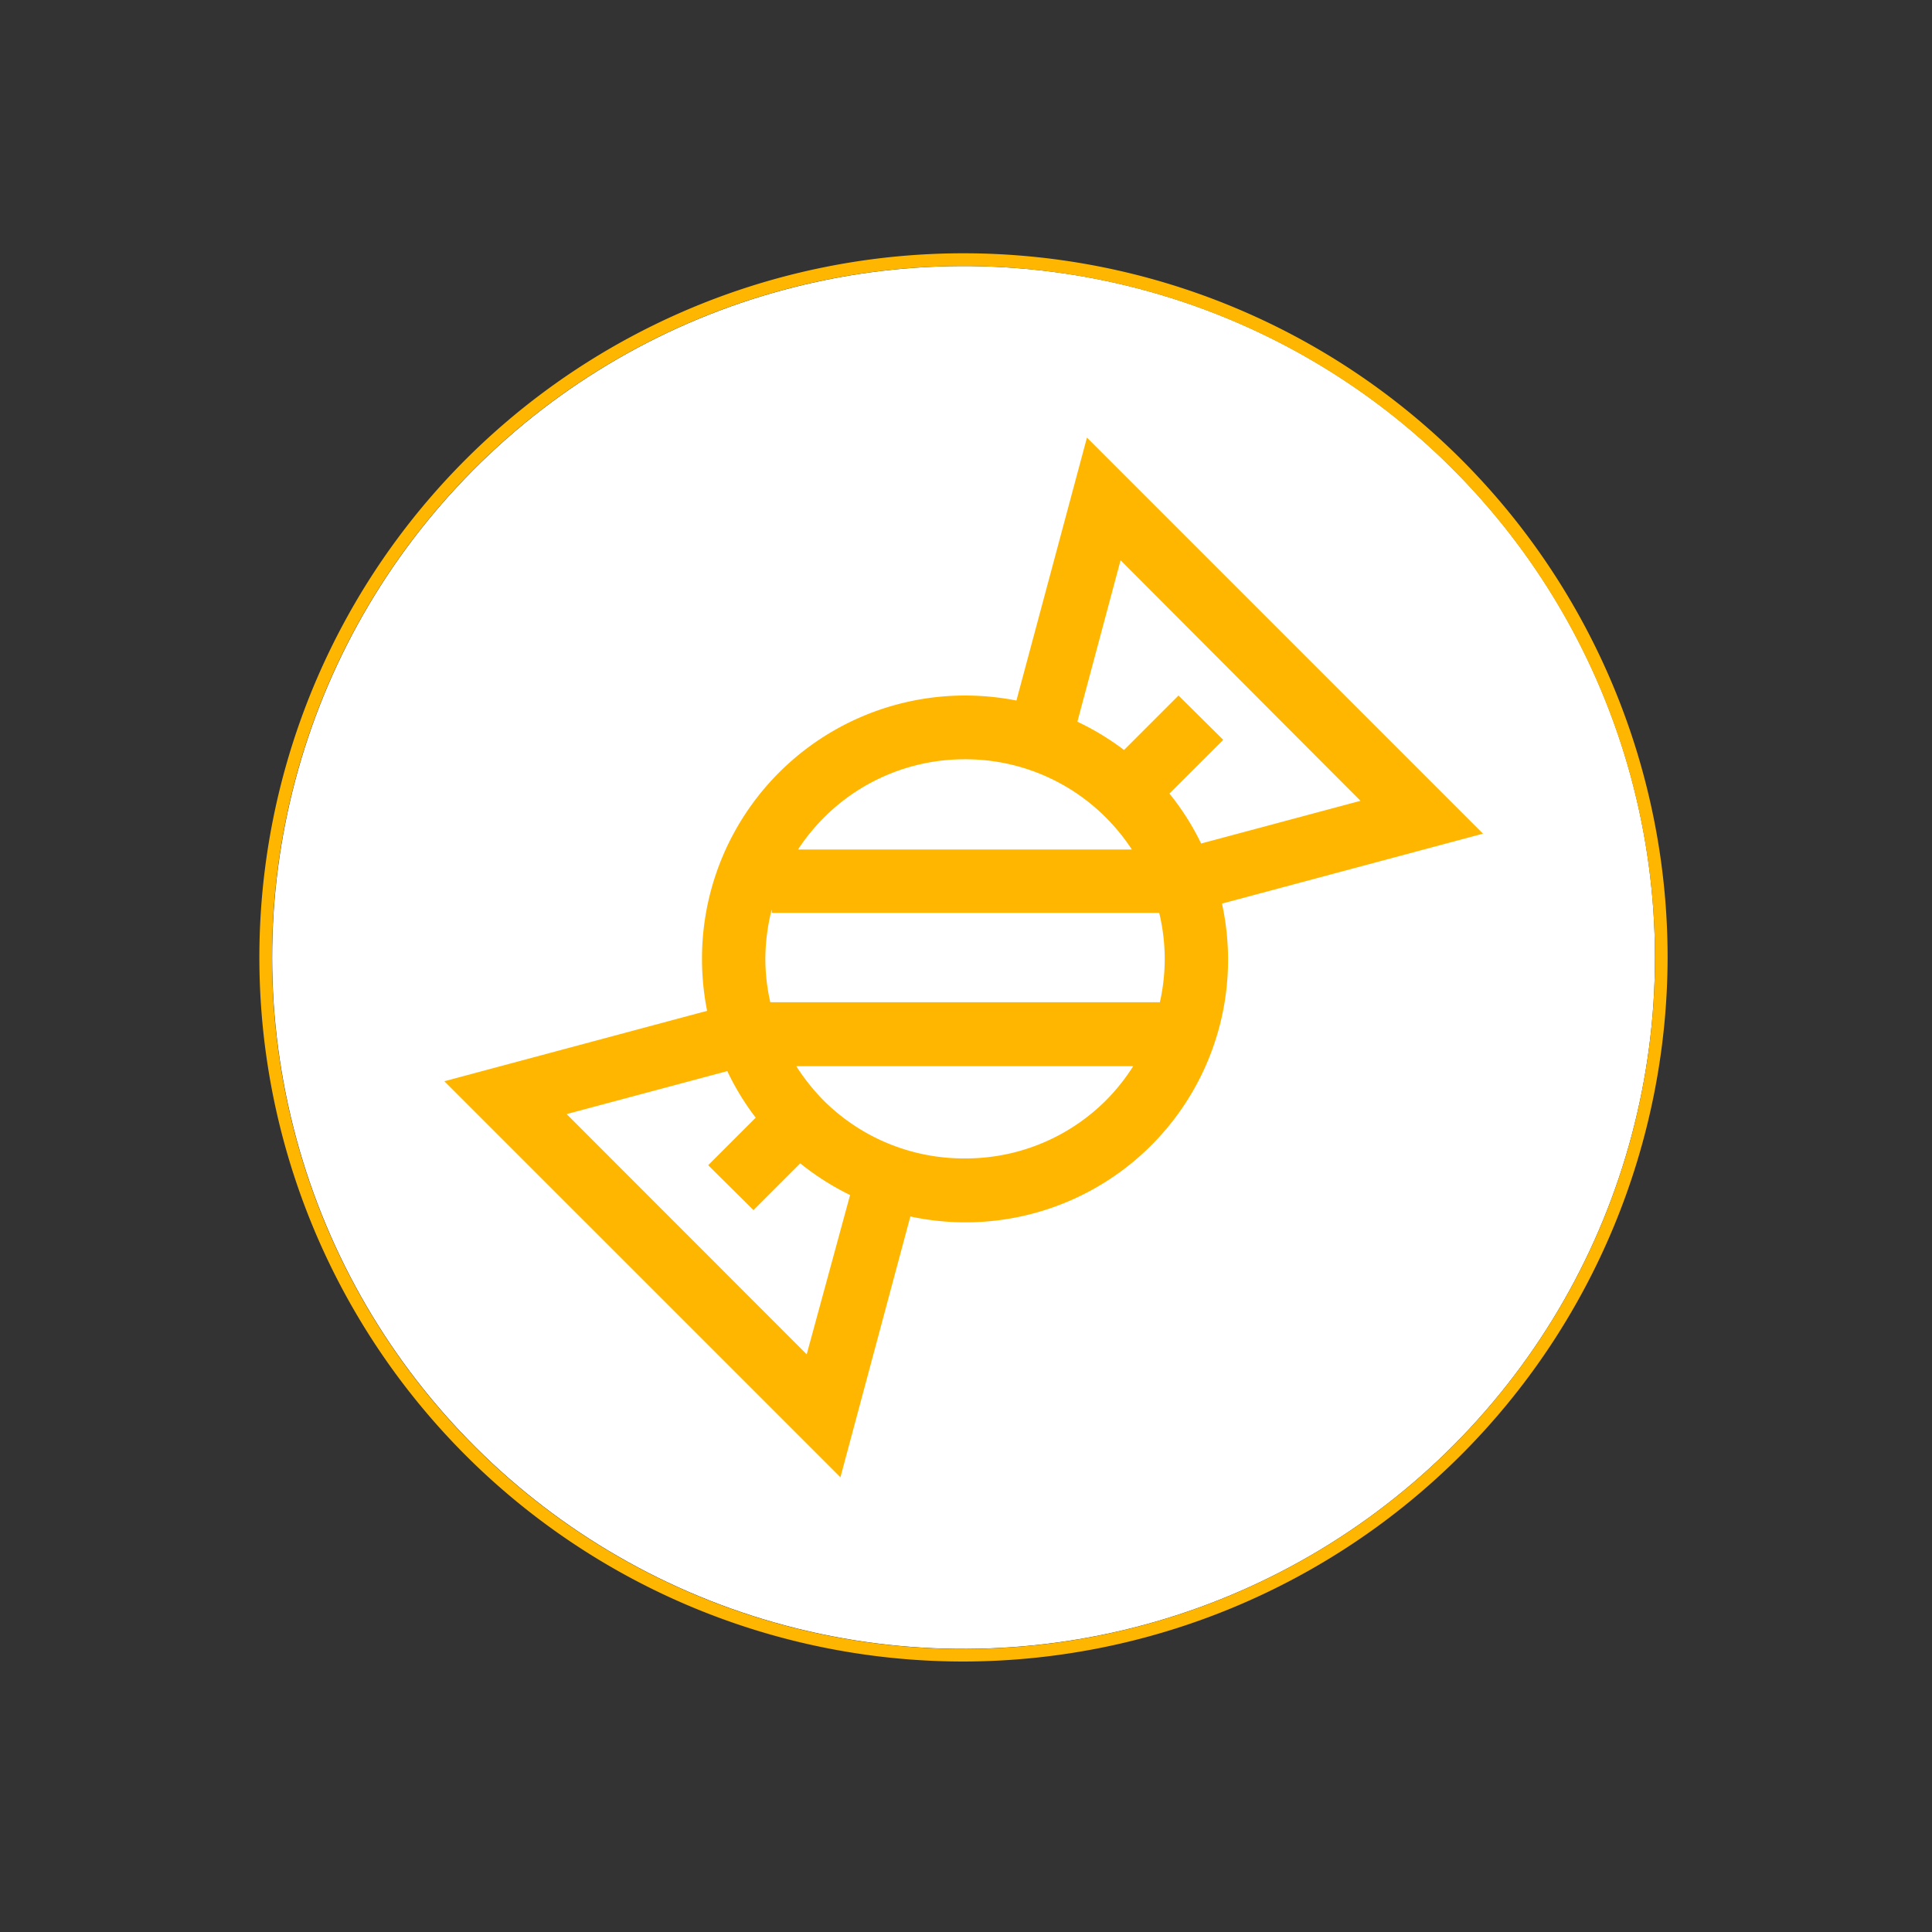 <svg id="Layer_1" data-name="Layer 1" xmlns="http://www.w3.org/2000/svg" viewBox="0 0 200 200"><rect x="0" y="0" width="200" height="200" fill="#333333" stroke="none"/><defs><style>.edibles-1{fill:#fff;}.edibles-2{fill:#ffb600;}</style></defs><circle class="edibles-1" cx="99.75" cy="99.11" r="71.57" transform="translate(-20.1 25.57) rotate(-13.28)"/><path class="edibles-2" d="M99.75,172a72.89,72.89,0,1,1,72.88-72.89A73,73,0,0,1,99.75,172Zm0-144.46a71.58,71.58,0,1,0,71.57,71.57A71.65,71.65,0,0,0,99.75,27.54Z"/><path class="edibles-2" d="M153.52,86.3l-41-41-7.3,27.22A27.42,27.42,0,0,0,99.89,72,27.23,27.23,0,0,0,72.67,99.26a27.42,27.42,0,0,0,.53,5.38L46,111.93l41,41,7.24-27A27.18,27.18,0,0,0,126.5,93.54ZM116,58,140.84,82.9l-16.5,4.42a26.71,26.71,0,0,0-3.28-5.17l5.57-5.56L122,72l-5.64,5.64a27.17,27.17,0,0,0-4.83-2.93ZM99.89,78.6a20.53,20.53,0,0,1,14.61,6.05h0a20.89,20.89,0,0,1,2.67,3.29H82.61a20.89,20.89,0,0,1,2.67-3.29A20.55,20.55,0,0,1,99.89,78.6Zm-20,15.46v.44H120a20.28,20.28,0,0,1,.07,9.25H79.74a20.33,20.33,0,0,1-.51-4.49A21,21,0,0,1,79.91,94.06Zm3.62,46.14L58.66,115.33l16.63-4.45a26.57,26.57,0,0,0,2.94,4.82l-4.92,4.92L78,125.27l4.84-4.84A27.44,27.44,0,0,0,88,123.71Zm16.36-20.28a20.55,20.55,0,0,1-14.61-6,21.73,21.73,0,0,1-2.83-3.55h34.88a20.81,20.81,0,0,1-2.83,3.55A20.53,20.53,0,0,1,99.89,119.92Z"/></svg>